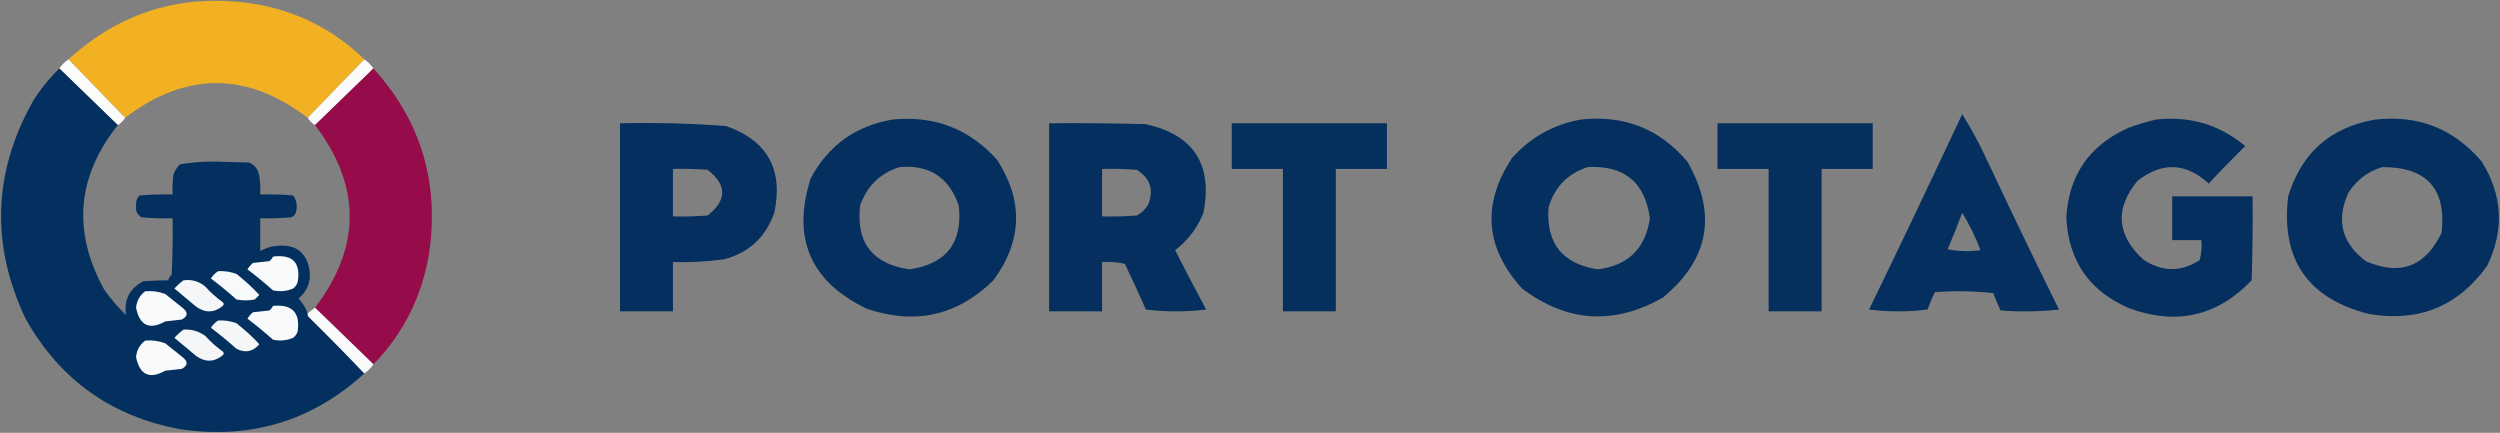 <?xml version="1.0" encoding="UTF-8"?>
<svg xmlns="http://www.w3.org/2000/svg" width="1369" height="237" viewBox="0 0 1369 237" fill="none">
  <rect x="0" y="0" width="1369" height="237" fill="#808080" stroke="none"/>
  <g clip-path="url(#clip0_68_3754)">
    <path opacity="0.978" fill-rule="evenodd" clip-rule="evenodd" d="M199.5 32.5C189.167 43.167 178.833 53.833 168.5 64.5C135.128 39.17 101.794 39.17 68.5 64.5C58.167 53.833 47.833 43.167 37.5 32.5C66.112 6.419 99.779 -3.747 138.5 2C162.183 5.841 182.516 16.008 199.5 32.5Z" fill="#F4B221"></path>
    <path opacity="0.97" fill-rule="evenodd" clip-rule="evenodd" d="M199.5 32.5C201.5 33.833 203.167 35.5 204.5 37.5C193.833 47.833 183.167 58.167 172.5 68.5C170.833 67.5 169.5 66.167 168.5 64.5C178.833 53.833 189.167 43.167 199.5 32.5Z" fill="#FEFEFE"></path>
    <path opacity="0.972" fill-rule="evenodd" clip-rule="evenodd" d="M37.5 32.5C47.833 43.167 58.167 53.833 68.5 64.5C67.5 66.167 66.167 67.5 64.5 68.5C53.833 58.167 43.167 47.833 32.5 37.5C33.833 35.5 35.5 33.833 37.5 32.5Z" fill="#FEFEFD"></path>
    <path opacity="0.977" fill-rule="evenodd" clip-rule="evenodd" d="M32.5 37.5C43.167 47.833 53.833 58.167 64.5 68.5C42.085 96.75 39.585 126.75 57 158.5C60.526 163.539 64.526 168.206 69 172.5C67.775 164.117 70.942 157.951 78.5 154C83.141 153.683 87.641 153.516 92 153.5C92.419 152.328 93.085 151.328 94 150.5C94.5 140.172 94.666 129.839 94.5 119.5C88.824 119.666 83.157 119.499 77.5 119C75.115 117.537 74.115 115.371 74.5 112.5C74.326 110.307 74.993 108.473 76.5 107C82.491 106.501 88.491 106.334 94.5 106.5C94.335 102.818 94.501 99.152 95 95.5C95.792 93.413 96.959 91.579 98.5 90C105.064 88.871 111.731 88.371 118.5 88.5C124.5 88.667 130.5 88.833 136.5 89C139.663 90.48 141.496 92.98 142 96.5C142.498 99.817 142.665 103.15 142.5 106.5C148.509 106.334 154.509 106.501 160.5 107C162.504 109.841 163.004 113.007 162 116.5C161.5 117.667 160.667 118.5 159.5 119C153.843 119.499 148.176 119.666 142.5 119.5C142.5 125.5 142.5 131.5 142.5 137.5C146.007 135.511 149.841 134.511 154 134.5C161.827 134.329 166.827 137.995 169 145.5C170.856 152.662 169.023 158.662 163.5 163.5C165.689 165.887 167.356 168.553 168.5 171.5C168.369 172.239 168.536 172.906 169 173.5C179.369 183.702 189.535 194.035 199.5 204.5C170.888 230.581 137.221 240.747 98.5 235C60.826 227.976 32.659 207.81 14 174.5C-5.126 134.118 -3.793 94.452 18 55.5C22.133 48.881 26.966 42.881 32.5 37.5Z" fill="#012E5D"></path>
    <path opacity="0.979" fill-rule="evenodd" clip-rule="evenodd" d="M204.5 37.5C230.439 66.167 240.605 99.834 235 138.5C231.153 162.194 220.987 182.527 204.5 199.5C193.833 189.167 183.167 178.833 172.5 168.5C197.833 135.167 197.833 101.833 172.5 68.5C183.167 58.167 193.833 47.833 204.5 37.5Z" fill="#960948"></path>
    <path opacity="0.965" fill-rule="evenodd" clip-rule="evenodd" d="M1074.5 62.5C1079.48 70.453 1083.98 78.786 1088 87.5C1100.89 114.955 1114.06 142.289 1127.5 169.5C1116.85 170.666 1106.18 170.832 1095.5 170C1094.04 166.906 1092.7 163.739 1091.5 160.5C1080.85 159.334 1070.18 159.168 1059.5 160C1058.04 163.094 1056.7 166.261 1055.5 169.5C1044.83 170.833 1034.17 170.833 1023.5 169.5C1040.78 133.933 1057.78 98.266 1074.5 62.5ZM1074.5 116.5C1078.46 122.92 1081.79 129.753 1084.5 137C1078.47 137.83 1072.47 137.664 1066.5 136.5C1069.37 129.889 1072.04 123.222 1074.5 116.5Z" fill="#002D5D"></path>
    <path opacity="0.966" fill-rule="evenodd" clip-rule="evenodd" d="M488.5 65.5C511.489 63.104 530.656 70.437 546 87.5C560.503 109.955 559.836 131.955 544 153.5C524.1 172.931 500.934 178.098 474.5 169C443.637 154.097 433.47 130.264 444 97.5C453.701 79.624 468.534 68.957 488.5 65.5ZM492.5 91.5C508.822 90.074 519.655 97.074 525 112.5C527.32 132.848 518.32 144.514 498 147.5C477.68 144.514 468.68 132.848 471 112.5C474.785 101.88 481.952 94.88 492.5 91.5Z" fill="#002D5D"></path>
    <path opacity="0.966" fill-rule="evenodd" clip-rule="evenodd" d="M865.5 65.5C889.24 62.801 908.74 70.468 924 88.5C940.44 117.225 935.94 142.059 910.5 163C883.705 178.183 858.038 176.517 833.5 158C813.178 135.606 811.344 111.772 828 86.5C838.157 75.175 850.657 68.175 865.5 65.5ZM869.5 91.5C889.44 90.462 900.78 99.795 903.5 119.5C901.09 136.078 891.59 145.412 875 147.5C855.502 144.504 846.502 133.171 848 113.5C851.341 102.326 858.508 94.993 869.5 91.5Z" fill="#002D5D"></path>
    <path opacity="0.969" fill-rule="evenodd" clip-rule="evenodd" d="M1180.5 65.5C1199.02 63.376 1215.36 68.209 1229.5 80C1222.65 86.681 1215.99 93.514 1209.5 100.5C1196.97 89.044 1183.97 88.544 1170.5 99C1158.03 114.175 1159.03 128.509 1173.5 142C1183.76 148.969 1194.09 149.135 1204.5 142.5C1205.49 138.893 1205.82 135.226 1205.5 131.5C1200.17 131.5 1194.83 131.5 1189.5 131.5C1189.5 123.5 1189.5 115.5 1189.5 107.5C1204.17 107.5 1218.83 107.5 1233.5 107.5C1233.67 122.837 1233.5 138.17 1233 153.5C1214.3 173.037 1192.14 178.203 1166.5 169C1144.52 159.848 1132.86 143.348 1131.5 119.5C1132.73 96.098 1144.06 79.598 1165.5 70C1170.54 68.151 1175.54 66.651 1180.5 65.5Z" fill="#002D5D"></path>
    <path opacity="0.966" fill-rule="evenodd" clip-rule="evenodd" d="M1300.5 65.5C1324.24 62.801 1343.74 70.468 1359 88.5C1370.45 106.926 1371.45 125.926 1362 145.5C1346.14 167.668 1324.64 176.502 1297.5 172C1263.74 163.568 1248.9 142.068 1253 107.5C1260.26 83.732 1276.1 69.732 1300.5 65.5ZM1304.5 91.5C1328.91 91.402 1339.74 103.402 1337 127.5C1328.09 146.044 1314.26 151.21 1295.5 143C1282.31 133.078 1279.14 120.578 1286 105.5C1290.53 98.505 1296.69 93.839 1304.5 91.5Z" fill="#002D5D"></path>
    <path opacity="0.966" fill-rule="evenodd" clip-rule="evenodd" d="M339.5 67.5C358.88 67.064 378.213 67.564 397.5 69C420.215 76.918 429.048 92.752 424 116.5C419.325 129.841 410.158 138.341 396.5 142C387.212 143.276 377.879 143.776 368.5 143.5C368.5 152.5 368.5 161.5 368.5 170.5C358.833 170.5 349.167 170.5 339.5 170.5C339.5 136.167 339.5 101.833 339.5 67.5ZM368.5 92.5C374.842 92.334 381.175 92.5 387.5 93C398.155 101.289 398.155 109.622 387.5 118C381.175 118.5 374.842 118.666 368.5 118.5C368.5 109.833 368.5 101.167 368.5 92.5Z" fill="#002D5D"></path>
    <path opacity="0.967" fill-rule="evenodd" clip-rule="evenodd" d="M574.5 67.5C592.17 67.333 609.836 67.5 627.5 68C653.665 73.854 664.165 90.021 659 116.5C655.72 124.778 650.553 131.611 643.5 137C649.039 147.912 654.706 158.745 660.5 169.5C649.5 170.833 638.5 170.833 627.5 169.5C623.763 161.124 619.93 152.791 616 144.5C611.934 143.536 607.767 143.203 603.5 143.5C603.5 152.5 603.5 161.5 603.5 170.5C593.833 170.5 584.167 170.5 574.5 170.5C574.5 136.167 574.5 101.833 574.5 67.5ZM603.5 92.5C609.842 92.334 616.175 92.5 622.5 93C629.634 97.401 631.801 103.568 629 111.5C627.5 114.333 625.333 116.5 622.5 118C616.175 118.5 609.842 118.666 603.5 118.5C603.5 109.833 603.5 101.167 603.5 92.5Z" fill="#002D5D"></path>
    <path opacity="0.958" fill-rule="evenodd" clip-rule="evenodd" d="M674.5 67.5C702.833 67.5 731.167 67.5 759.5 67.5C759.5 75.833 759.5 84.167 759.5 92.5C750.167 92.5 740.833 92.5 731.5 92.5C731.5 118.5 731.5 144.5 731.5 170.5C721.833 170.5 712.167 170.5 702.5 170.5C702.5 144.5 702.5 118.5 702.5 92.5C693.167 92.5 683.833 92.5 674.5 92.5C674.5 84.167 674.5 75.833 674.5 67.5Z" fill="#002D5D"></path>
    <path opacity="0.958" fill-rule="evenodd" clip-rule="evenodd" d="M940.5 67.5C968.83 67.5 997.17 67.5 1025.5 67.5C1025.5 75.833 1025.5 84.167 1025.5 92.5C1016.17 92.5 1006.83 92.5 997.5 92.5C997.5 118.5 997.5 144.5 997.5 170.5C987.83 170.5 978.17 170.5 968.5 170.5C968.5 144.5 968.5 118.5 968.5 92.5C959.17 92.5 949.83 92.5 940.5 92.5C940.5 84.167 940.5 75.833 940.5 67.5Z" fill="#002D5D"></path>
    <path fill-rule="evenodd" clip-rule="evenodd" d="M149.5 140.5C160.324 139.156 164.824 143.823 163 154.5C162.535 155.931 161.701 157.097 160.5 158C156.961 159.504 153.295 159.837 149.5 159C144.979 154.978 140.312 151.144 135.5 147.5C136.313 146.186 137.313 145.019 138.5 144C141.5 143.667 144.5 143.333 147.5 143C148.381 142.292 149.047 141.458 149.5 140.5Z" fill="#F9FAFB"></path>
    <path fill-rule="evenodd" clip-rule="evenodd" d="M119.5 148.5C122.941 148.301 126.274 148.801 129.5 150C134.179 153.696 138.346 157.529 142 161.5C141.167 162.333 140.333 163.167 139.5 164C136.167 164.667 132.833 164.667 129.5 164C124.979 159.978 120.312 156.144 115.5 152.5C116.549 150.784 117.882 149.451 119.5 148.5Z" fill="#F8F9FA"></path>
    <path fill-rule="evenodd" clip-rule="evenodd" d="M100.5 153.5C105.05 152.884 109.05 154.051 112.5 157C115.369 160.204 118.535 163.037 122 165.5C122.667 166.167 122.667 166.833 122 167.5C117.367 171.325 112.533 171.491 107.5 168C103.5 164.667 99.5 161.333 95.5 158C97.063 156.264 98.73 154.764 100.5 153.5Z" fill="#F4F6F8"></path>
    <path fill-rule="evenodd" clip-rule="evenodd" d="M79.5 159.5C83.308 159.163 86.974 159.663 90.5 161C93.833 163.667 97.167 166.333 100.5 169C103.064 171.276 102.73 173.276 99.5 175C96.5 175.333 93.5 175.667 90.5 176C81.858 180.848 76.525 178.348 74.5 168.5C74.906 164.678 76.573 161.678 79.5 159.5Z" fill="#F9FAFB"></path>
    <path fill-rule="evenodd" clip-rule="evenodd" d="M149.5 167.5C159.987 166.486 164.487 171.153 163 181.5C162.535 182.931 161.701 184.097 160.5 185C156.961 186.504 153.295 186.837 149.5 186C144.979 181.978 140.312 178.144 135.5 174.5C136.313 173.186 137.313 172.019 138.5 171C141.5 170.667 144.5 170.333 147.5 170C148.381 169.292 149.047 168.458 149.5 167.5Z" fill="#F9FAFB"></path>
    <path opacity="0.971" fill-rule="evenodd" clip-rule="evenodd" d="M172.5 168.5C183.167 178.833 193.833 189.167 204.5 199.5C203.167 201.5 201.5 203.167 199.5 204.5C189.535 194.035 179.369 183.702 169 173.5C168.536 172.906 168.369 172.239 168.5 171.5C169.833 170.5 171.167 169.5 172.5 168.5Z" fill="#FEFDFE"></path>
    <path fill-rule="evenodd" clip-rule="evenodd" d="M119.5 175.5C122.941 175.301 126.274 175.801 129.5 177C134.179 180.696 138.346 184.529 142 188.5C138.491 192.613 134.324 193.446 129.5 191C124.979 186.978 120.312 183.144 115.5 179.5C116.549 177.784 117.882 176.451 119.5 175.5Z" fill="#F4F6F8"></path>
    <path fill-rule="evenodd" clip-rule="evenodd" d="M100.5 180.5C104.911 180.203 108.911 181.369 112.5 184C115.369 187.204 118.535 190.037 122 192.5C122.667 193.167 122.667 193.833 122 194.5C117.367 198.325 112.533 198.491 107.5 195C103.5 191.667 99.5 188.333 95.5 185C97.063 183.264 98.73 181.764 100.5 180.5Z" fill="#F4F6F8"></path>
    <path fill-rule="evenodd" clip-rule="evenodd" d="M79.5 186.5C83.308 186.163 86.974 186.663 90.5 188C93.833 190.667 97.167 193.333 100.5 196C103.064 198.276 102.73 200.276 99.5 202C96.5 202.333 93.5 202.667 90.5 203C81.858 207.848 76.525 205.348 74.5 195.5C74.906 191.678 76.573 188.678 79.5 186.5Z" fill="#F9FAFB"></path>
  </g>
  <defs>
    <clipPath id="clip0_68_3754">
      <rect width="1369" height="237" fill="white"></rect>
    </clipPath>
  </defs>
</svg>
